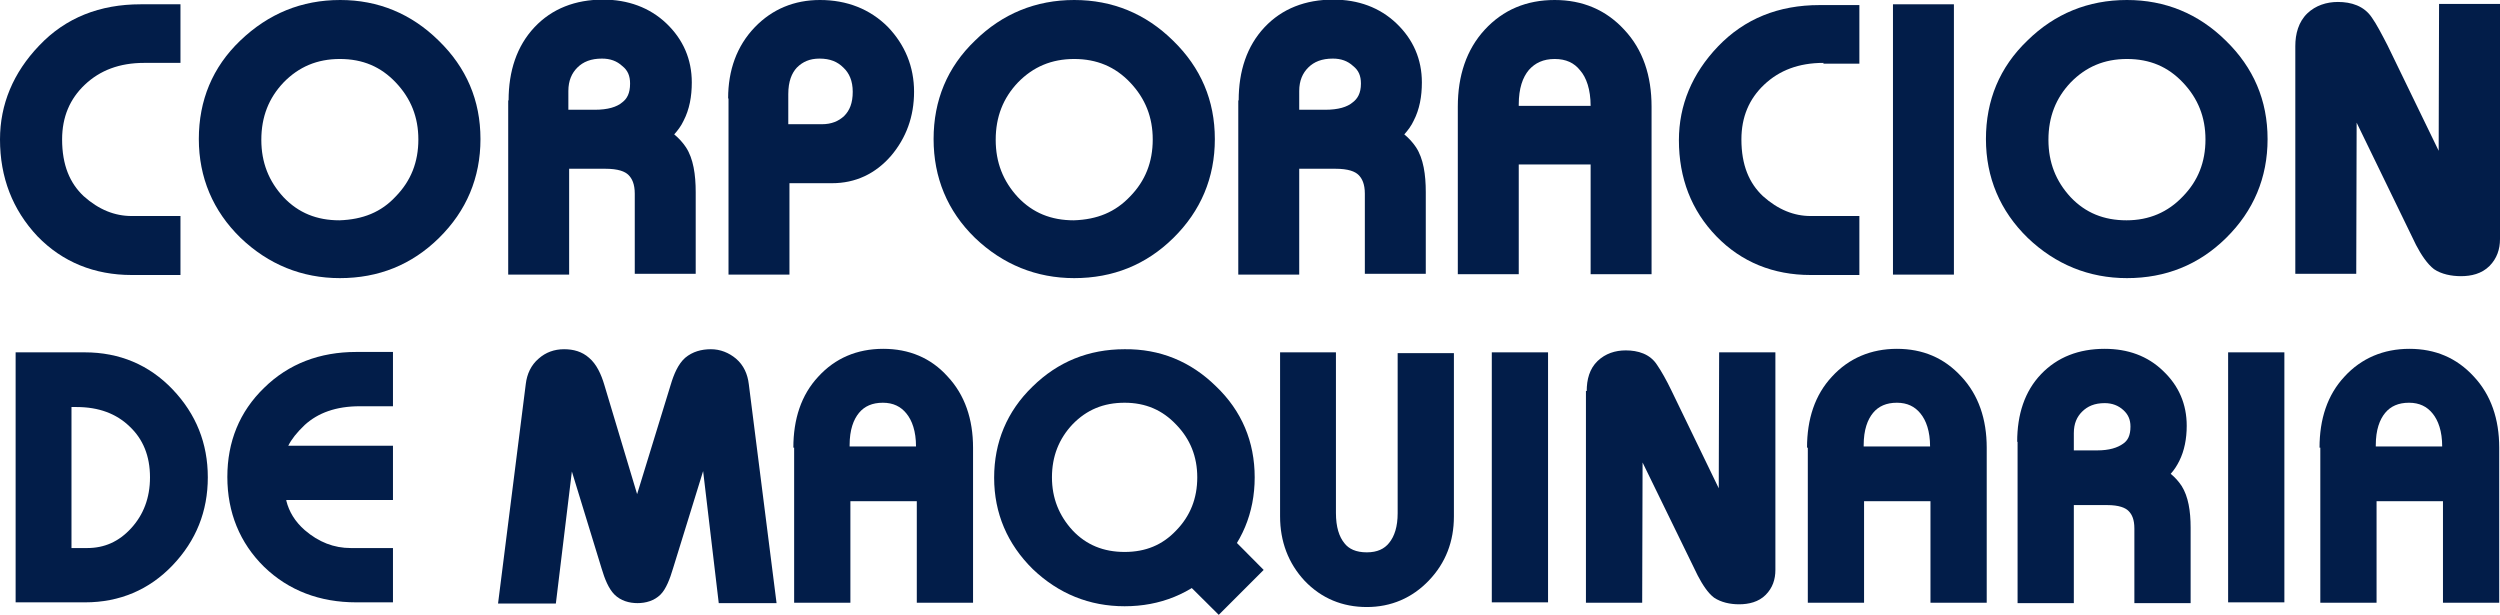 <?xml version="1.0" encoding="utf-8"?>
<!-- Generator: Adobe Illustrator 24.1.1, SVG Export Plug-In . SVG Version: 6.00 Build 0)  -->
<svg version="1.1" id="Capa_1" xmlns="http://www.w3.org/2000/svg" xmlns:xlink="http://www.w3.org/1999/xlink" x="0px" y="0px"
	 viewBox="0 0 640 157.4" style="enable-background:new 0 0 640 157.4;" xml:space="preserve">
<style type="text/css">
	.st0{fill-rule:evenodd;clip-rule:evenodd;fill:#021D49;}
	.st1{fill:#021D49;}
</style>
<g>
	<g>
		<g>
			<path class="st0" d="M36.9,16.1c-6.3,0-11.3,1.9-15.2,5.6c-3.8,3.6-5.8,8.2-5.8,14c0,6.6,2,11.2,5.5,14.5c3.9,3.5,8,5.1,12.3,5.1
				h12.5v15.1H33.7c-9.5,0-17.7-3.3-24.1-9.9C3.2,53.7,0,45.4,0,35.7c0-9,3.4-17.1,10-24C16.8,4.5,25.6,1.1,36,1.1h10.2v15H36.9z"/>
			<path class="st0" d="M112.3,10.4c7.1,6.9,10.7,15.3,10.7,25.2c0,9.9-3.6,18.4-10.6,25.3c-7,6.9-15.5,10.3-25.4,10.3
				c-9.7,0-18.3-3.5-25.4-10.3c-7.1-6.9-10.7-15.5-10.7-25.3c0-9.9,3.5-18.4,10.6-25.2C68.7,3.5,77.2,0,87.1,0
				C96.8,0,105.3,3.5,112.3,10.4z M101.3,50.3c3.9-4,5.8-8.8,5.8-14.6c0-5.7-1.9-10.5-5.8-14.6c-3.8-4-8.4-6-14.3-6
				c-5.8,0-10.5,2-14.4,6c-3.8,4-5.7,8.8-5.7,14.7c0,5.8,1.9,10.6,5.7,14.7c3.8,4,8.5,5.9,14.3,5.9C92.9,56.2,97.6,54.3,101.3,50.3z
				"/>
			<path class="st0" d="M145.7,28.1h6.5c3.4,0,5.7-0.7,7.1-1.9c1.2-0.9,2-2.3,2-4.8c0-2-0.6-3.4-2-4.5c-1.4-1.3-3.1-1.9-5.2-1.9
				c-2.8,0-4.8,0.8-6.3,2.3c-1.4,1.4-2.3,3.3-2.3,6V28.1z M130.2,25.7c0-7.5,2.1-13.9,6.6-18.7c4.5-4.8,10.5-7.1,17.6-7.1
				c6.3,0,11.9,2,16.2,6.1c4.3,4.1,6.5,9.2,6.5,15.1c0,3.6-0.6,6.9-2.1,9.8c-0.6,1.3-1.5,2.5-2.4,3.5c1.2,1,2.2,2.1,3,3.3
				c1.9,2.9,2.5,7,2.5,11.5v20.9h-15.6V49.6c0-2.5-0.7-3.9-1.6-4.8c-0.9-0.9-2.6-1.6-6-1.6h-9.2v27.1h-15.6V25.7z"/>
			<path class="st0" d="M201.9,31.8h8.5c2.5,0,4.3-0.8,5.7-2.1c1.4-1.4,2.2-3.3,2.2-6.2c0-2.8-0.9-4.8-2.4-6.2
				c-1.5-1.5-3.4-2.3-6.1-2.3c-2.5,0-4.3,0.8-5.8,2.3c-1.3,1.4-2.2,3.5-2.2,6.8V31.8z M186.4,25.2c0-7.2,2.2-13.4,6.8-18.2
				c4.5-4.7,10.2-7,16.7-7c6.9,0,12.8,2.3,17.4,6.9c4.4,4.6,6.7,10.2,6.7,16.6c0,6.3-2,11.8-5.9,16.4c-4,4.6-9.1,7-15.1,7h-10.9
				v23.4h-15.6V25.2z"/>
			<path class="st0" d="M300.3,10.4c7.1,6.9,10.7,15.3,10.7,25.2c0,9.9-3.6,18.4-10.6,25.3c-7,6.9-15.5,10.3-25.4,10.3
				c-9.7,0-18.3-3.5-25.4-10.3c-7.1-6.9-10.6-15.5-10.6-25.3c0-9.9,3.5-18.4,10.6-25.2C256.6,3.5,265.2,0,275,0
				C284.8,0,293.3,3.5,300.3,10.4z M289.3,50.3c3.9-4,5.8-8.8,5.8-14.6c0-5.7-1.9-10.5-5.8-14.6c-3.8-4-8.5-6-14.3-6
				c-5.8,0-10.5,2-14.4,6c-3.8,4-5.7,8.8-5.7,14.7c0,5.8,1.9,10.6,5.7,14.7c3.8,4,8.5,5.9,14.3,5.9
				C280.9,56.2,285.5,54.3,289.3,50.3z"/>
			<path class="st0" d="M332.7,28.1h6.5c3.4,0,5.7-0.7,7.1-1.9c1.2-0.9,2.1-2.3,2.1-4.8c0-2-0.6-3.4-2-4.5c-1.4-1.3-3.1-1.9-5.2-1.9
				c-2.8,0-4.8,0.8-6.3,2.3c-1.4,1.4-2.3,3.3-2.3,6V28.1z M317.1,25.7c0-7.5,2.1-13.9,6.6-18.7c4.5-4.8,10.5-7.1,17.6-7.1
				c6.4,0,11.9,2,16.2,6.1c4.3,4.1,6.5,9.2,6.5,15.1c0,3.6-0.6,6.9-2.1,9.8c-0.6,1.3-1.5,2.5-2.4,3.5c1.2,1,2.2,2.1,3,3.3
				c1.9,2.9,2.5,7,2.5,11.5v20.9h-15.6V49.6c0-2.5-0.7-3.9-1.6-4.8c-0.9-0.9-2.6-1.6-6-1.6h-9.2v27.1h-15.6V25.7z"/>
			<path class="st0" d="M388.8,27.1h18.4c0-4.2-1.1-7.3-2.7-9.1c-1.5-1.9-3.6-2.9-6.5-2.9c-2.9,0-5,1-6.6,2.8
				c-1.6,1.9-2.6,4.7-2.6,8.9V27.1z M373.2,27.3c0-7.9,2.2-14.6,6.9-19.7C384.8,2.5,390.8,0,398,0c7.1,0,13.1,2.5,17.8,7.6
				c4.8,5.1,7,11.8,7,19.7v42.9h-15.6V42.1h-18.4v28.1h-15.6V27.3z"/>
			<path class="st0" d="M466.8,16.1c-6.3,0-11.3,1.9-15.2,5.6c-3.8,3.6-5.8,8.2-5.8,14c0,6.6,2,11.2,5.5,14.5
				c3.9,3.5,8,5.1,12.2,5.1h12.5v15.1h-12.5c-9.5,0-17.7-3.3-24.1-9.9c-6.4-6.6-9.6-14.9-9.6-24.6c0-9,3.4-17.1,10-24
				c6.8-7.1,15.5-10.6,26-10.6h10.2v15H466.8z"/>
			<rect x="484.6" y="1.1" class="st0" width="15.6" height="69.2"/>
			<path class="st0" d="M569.8,10.4c7.1,6.9,10.7,15.3,10.7,25.2c0,9.9-3.6,18.4-10.6,25.3c-7,6.9-15.5,10.3-25.4,10.3
				c-9.7,0-18.3-3.5-25.4-10.3c-7.1-6.9-10.7-15.5-10.7-25.3c0-9.9,3.5-18.4,10.6-25.2c7-6.9,15.6-10.4,25.5-10.4
				C554.3,0,562.8,3.5,569.8,10.4z M558.8,50.3c3.9-4,5.8-8.8,5.8-14.6c0-5.7-1.9-10.5-5.8-14.6c-3.8-4-8.4-6-14.3-6
				c-5.8,0-10.5,2-14.4,6c-3.8,4-5.7,8.8-5.7,14.7c0,5.8,1.9,10.6,5.7,14.7c3.8,4,8.5,5.9,14.3,5.9S555,54.3,558.8,50.3z"/>
			<path class="st0" d="M587.6,11.8c0-3.1,0.8-6.2,3.1-8.4c2.1-2,4.9-2.9,7.8-2.9c3.4,0,6.7,1,8.7,4c1.2,1.7,2.5,4.2,4,7.1l13.1,27
				l0.1-37.6H640v60.2c0,2.6-0.8,5-2.7,6.9c-2,2-4.7,2.6-7.3,2.6c-2.4,0-5-0.5-6.9-1.8c-1.7-1.3-3.3-3.7-4.6-6.2l-15.2-31.3
				l-0.1,38.7h-15.6V11.8z"/>
		</g>
		<g>
			<path class="st0" d="M311.3,98.9c6.6,6.3,9.9,14.2,9.9,23.3c0,9.1-3.3,17-9.8,23.4c-6.5,6.4-14.4,9.6-23.5,9.6
				c-9,0-16.9-3.2-23.5-9.5c-6.5-6.4-9.9-14.3-9.9-23.4c0-9.1,3.3-17,9.8-23.3c6.5-6.4,14.4-9.6,23.6-9.6
				C296.9,89.3,304.8,92.5,311.3,98.9z M301.1,135.8c3.6-3.7,5.4-8.2,5.4-13.6c0-5.3-1.8-9.8-5.4-13.5c-3.5-3.7-7.8-5.6-13.2-5.6
				c-5.4,0-9.7,1.8-13.3,5.5c-3.5,3.7-5.3,8.2-5.3,13.6c0,5.3,1.8,9.8,5.3,13.6c3.5,3.7,7.9,5.5,13.3,5.5
				C293.3,141.3,297.6,139.5,301.1,135.8z"/>
			<path class="st0" d="M18.2,140.3h4.1c4.4,0,8.1-1.6,11.3-5.1c3.1-3.4,4.8-7.7,4.8-13c0-5.5-1.8-9.8-5.2-13c-3.4-3.3-7.9-5-13.6-5
				h-1.3V140.3z M3.8,90.2h17.9c8.9,0,16.5,3.2,22.5,9.5c6,6.3,9,13.8,9,22.5c0,8.7-3,16.2-9,22.5c-6,6.3-13.6,9.5-22.4,9.5h-3.4
				h-3.4h-11V90.2z"/>
			<path class="st0" d="M73.3,128.2c0.7,2.8,2.2,5.3,4.7,7.5c3.6,3.1,7.5,4.6,11.8,4.6h10.8v13.9h-9.4c-9.3,0-17.3-3-23.6-9.1
				c-6.2-6.1-9.4-13.9-9.4-23c0-9,3.1-16.7,9.4-22.8c6.3-6.2,14.3-9.2,23.6-9.2h9.4v13.9h-8.5c-6.1,0-10.7,1.7-14.1,4.8
				c-2.1,2-3.4,3.7-4.2,5.3h26.8v13.9H73.3z"/>
			<path class="st0" d="M134.6,98.3c0.3-2.5,1.3-4.8,3.3-6.5c1.8-1.6,4-2.4,6.5-2.4c2.4,0,4.6,0.6,6.4,2.2c1.9,1.6,3.1,4.2,3.9,6.9
				l8.4,28l8.6-28c0.8-2.7,1.9-5.3,3.7-6.9c1.9-1.6,4.2-2.2,6.6-2.2c2.4,0,4.6,0.9,6.4,2.4c2,1.7,3,4,3.3,6.6l7.1,56H184l-4-33.8
				l-7.7,24.9c-0.8,2.7-1.8,5.3-3.2,6.7c-1.6,1.6-3.8,2.2-5.9,2.2c-2.1,0-4.3-0.6-5.9-2.2c-1.5-1.5-2.5-4-3.3-6.7l-7.6-24.8
				l-4.1,33.8h-14.8L134.6,98.3z"/>
			<path class="st0" d="M217.5,114.3h17c0-3.9-1-6.7-2.5-8.5c-1.4-1.7-3.3-2.7-6-2.7c-2.7,0-4.7,0.9-6.1,2.6
				c-1.4,1.7-2.4,4.3-2.4,8.3V114.3z M203.1,114.6c0-7.3,2-13.5,6.4-18.2c4.3-4.7,9.9-7.1,16.6-7.1c6.6,0,12.2,2.3,16.5,7.1
				c4.4,4.7,6.5,10.9,6.5,18.2v39.7h-14.4v-26h-17v26h-14.4V114.6z"/>
			<path class="st0" d="M342,131.3c0,3.6,0.8,6.1,2.2,7.8c1.1,1.4,2.9,2.3,5.7,2.3c2.7,0,4.5-0.9,5.7-2.4c1.4-1.7,2.2-4.2,2.2-7.6
				v-41h14.4v41.8c0,6.4-2.1,11.9-6.4,16.4c-4.3,4.5-9.7,6.8-15.9,6.8c-6.2,0-11.6-2.2-15.9-6.7c-4.2-4.5-6.3-10.1-6.3-16.5V90.2
				H342V131.3z"/>
			<rect x="381.9" y="90.2" class="st0" width="14.4" height="64"/>
			<path class="st0" d="M406.2,100.1c0-2.9,0.7-5.7,2.8-7.7c2-1.9,4.5-2.7,7.2-2.7c3.1,0,6.2,0.9,8,3.7c1.1,1.6,2.4,3.9,3.7,6.6
				l12.1,25l0.1-34.8h14.4v55.7c0,2.4-0.7,4.6-2.5,6.4c-1.8,1.8-4.3,2.4-6.8,2.4c-2.3,0-4.6-0.5-6.4-1.7c-1.6-1.2-3-3.4-4.2-5.7
				l-14.1-28.9l-0.1,35.9h-14.4V100.1z"/>
			<path class="st0" d="M477.1,114.3h17c0-3.9-1-6.7-2.5-8.5c-1.4-1.7-3.3-2.7-6-2.7c-2.7,0-4.7,0.9-6.1,2.6
				c-1.4,1.7-2.4,4.3-2.4,8.3V114.3z M462.6,114.6c0-7.3,2-13.5,6.4-18.2c4.3-4.7,10-7.1,16.6-7.1c6.6,0,12.1,2.3,16.5,7.1
				c4.4,4.7,6.5,10.9,6.5,18.2v39.7h-14.4v-26h-17v26h-14.4V114.6z"/>
			<path class="st0" d="M530.8,115.3h6.1c3.1,0,5.2-0.7,6.6-1.7c1.2-0.8,1.9-2.1,1.9-4.4c0-1.8-0.6-3.1-1.8-4.2
				c-1.3-1.2-2.9-1.8-4.8-1.8c-2.6,0-4.4,0.8-5.8,2.2c-1.3,1.3-2.1,3-2.1,5.5V115.3z M516.4,113.1c0-7,1.9-12.9,6.1-17.3
				c4.2-4.4,9.7-6.5,16.3-6.5c5.9,0,11,1.8,15,5.7c4,3.8,6,8.5,6,14c0,3.3-0.6,6.4-1.9,9c-0.6,1.2-1.3,2.3-2.2,3.3
				c1.1,0.9,2,1.9,2.8,3.1c1.7,2.7,2.3,6.4,2.3,10.7v19.3h-14.4v-19.1c0-2.3-0.6-3.6-1.5-4.5c-0.8-0.8-2.4-1.5-5.5-1.5h-8.5v25.1
				h-14.4V113.1z"/>
			<rect x="570.4" y="90.2" class="st0" width="14.4" height="64"/>
			<path class="st0" d="M608.2,114.3h17c0-3.9-1-6.7-2.5-8.5c-1.4-1.7-3.3-2.7-6-2.7c-2.7,0-4.7,0.9-6.1,2.6
				c-1.4,1.7-2.4,4.3-2.4,8.3V114.3z M593.8,114.6c0-7.3,2-13.5,6.4-18.2c4.3-4.7,10-7.1,16.6-7.1c6.6,0,12.1,2.3,16.5,7.1
				c4.4,4.7,6.5,10.9,6.5,18.2v39.7h-14.4v-26h-17v26h-14.4V114.6z"/>
			<polygon class="st1" points="312,157.4 297.2,142.7 308.8,131.1 323.5,145.9 			"/>
		</g>
	</g>
</g>
</svg>
